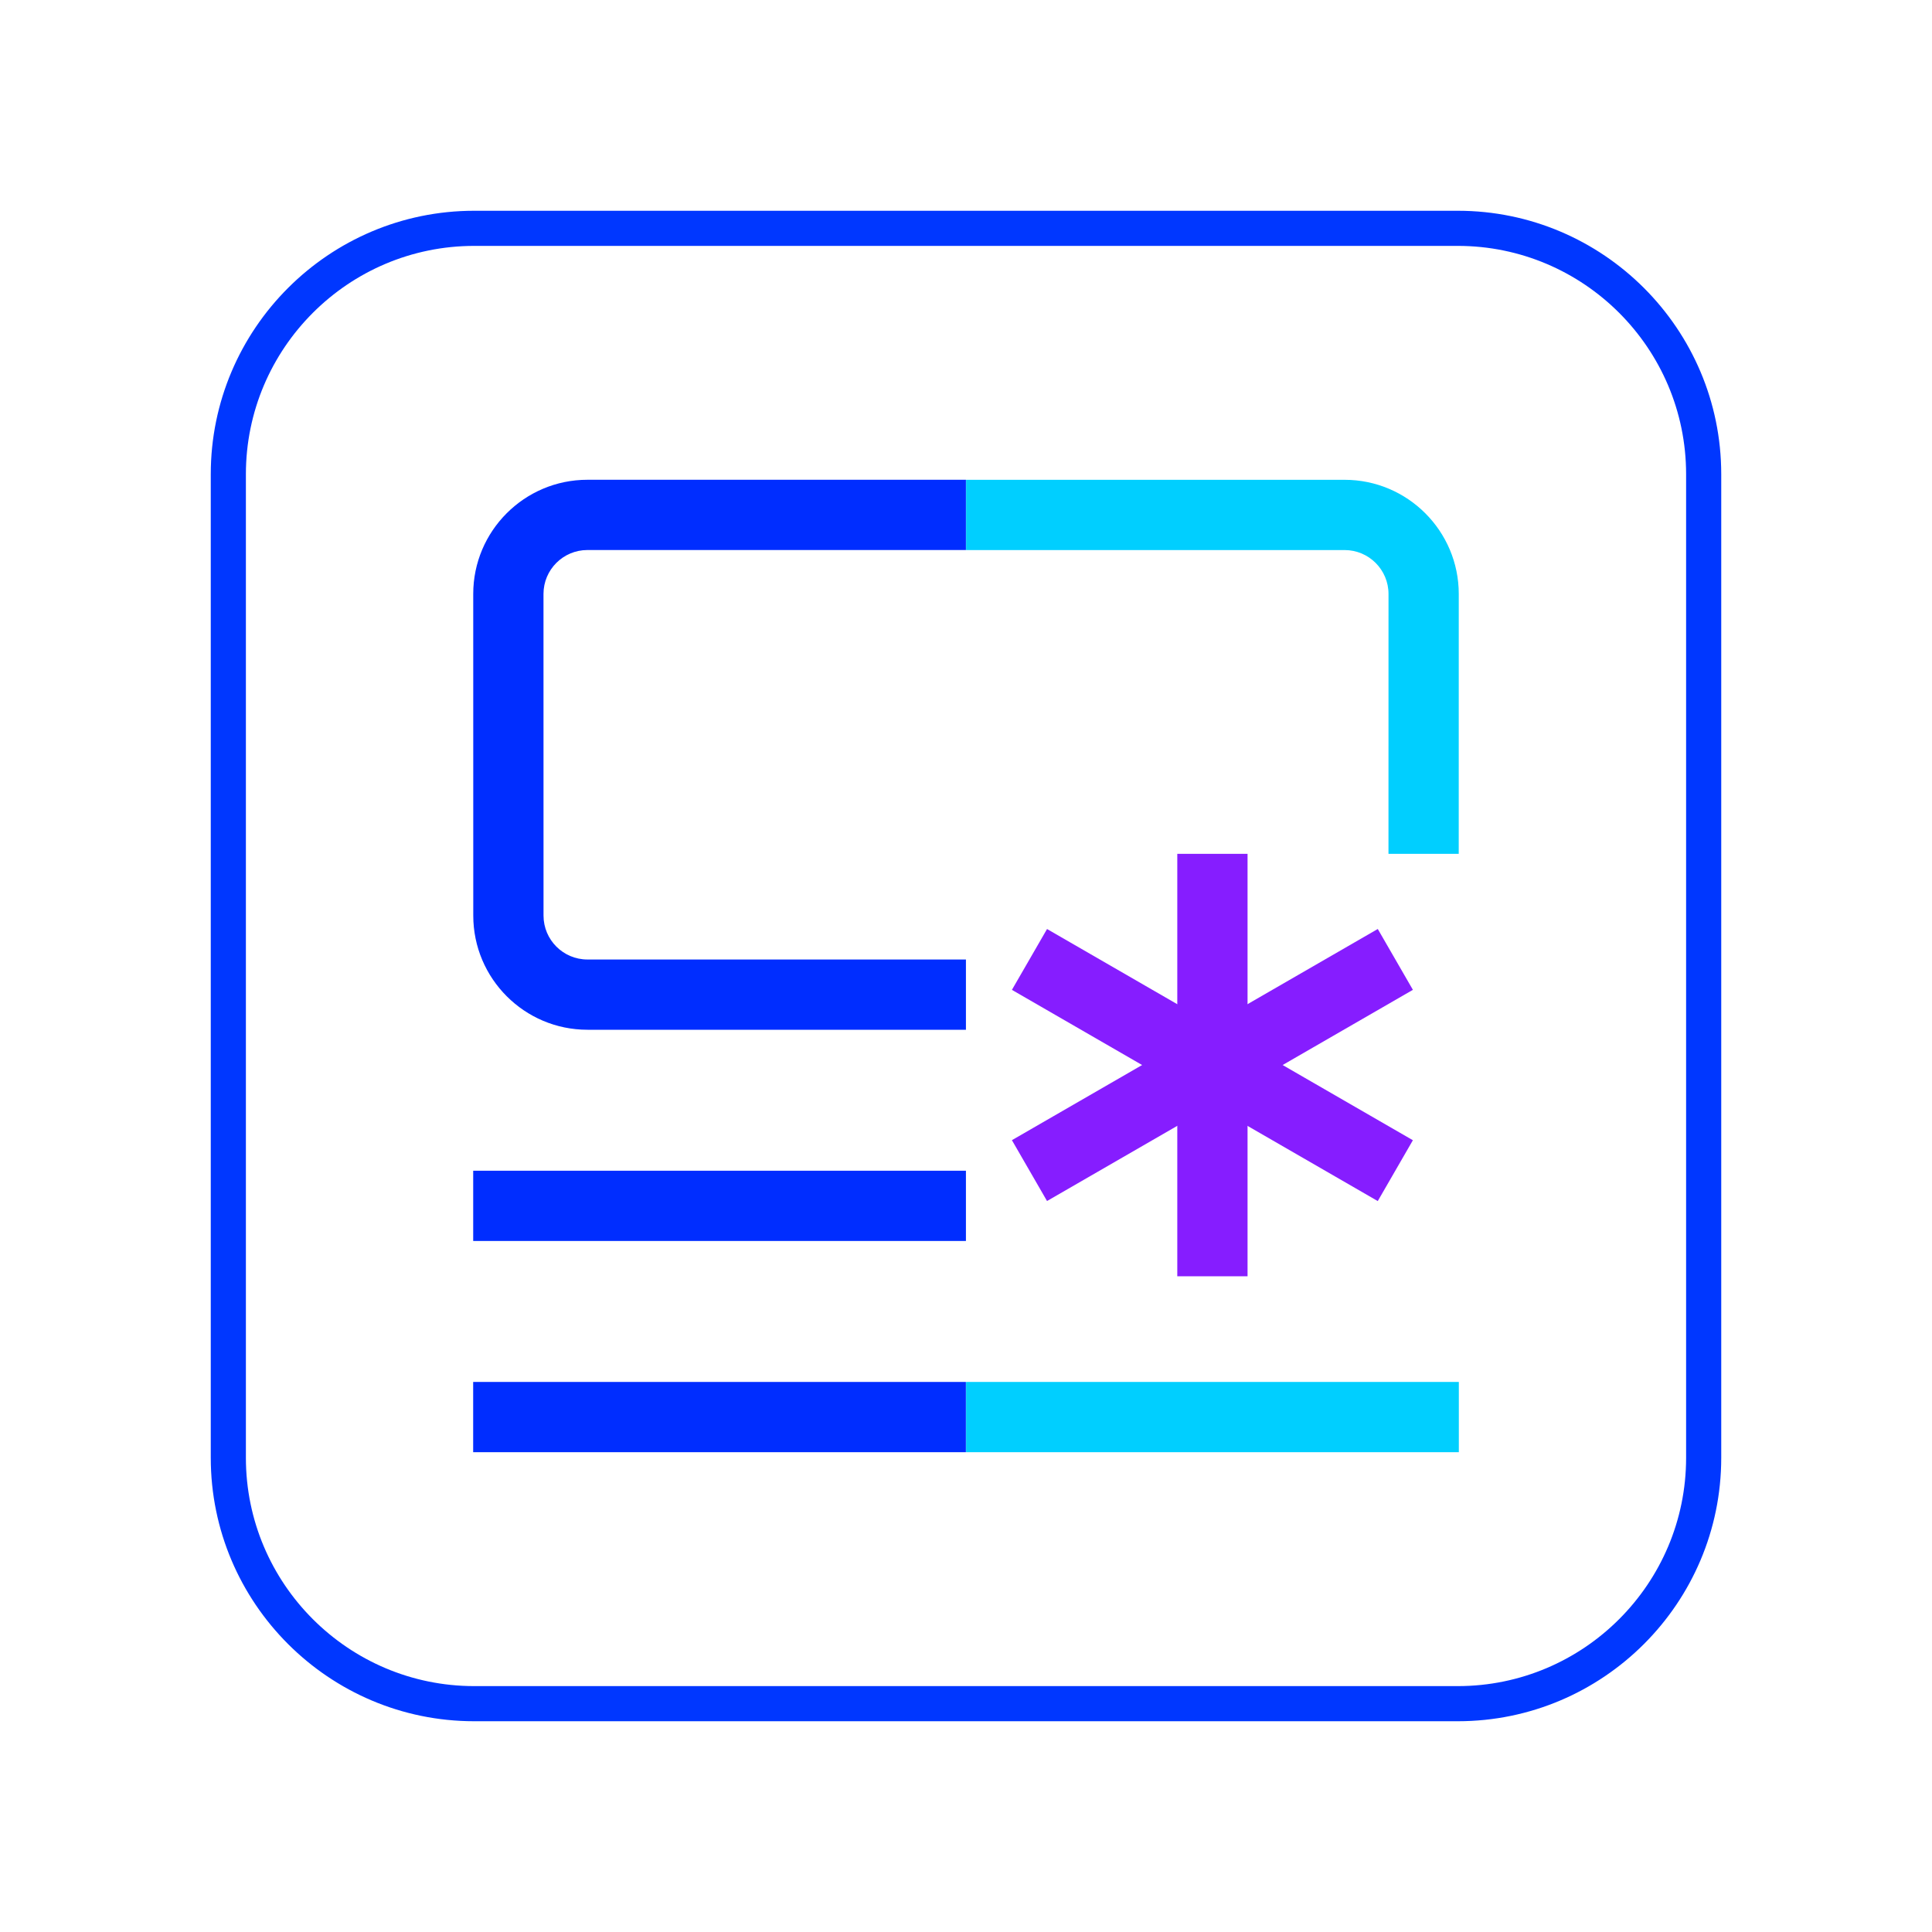 <?xml version="1.0" encoding="UTF-8"?><svg xmlns="http://www.w3.org/2000/svg" width="55" height="55" viewBox="0 0 55 55"><g id="Blue_Outlines"><path d="M41.5,49H13.5c-4.136,0-7.5-3.364-7.5-7.5V13.5c0-4.136,3.364-7.5,7.5-7.5h28c4.136,0,7.5,3.364,7.5,7.5v28c0,4.136-3.364,7.5-7.5,7.5ZM13.5,7c-3.584,0-6.5,2.916-6.5,6.5v28c0,3.584,2.916,6.5,6.5,6.5h28c3.584,0,6.5-2.916,6.5-6.5V13.5c0-3.584-2.916-6.5-6.5-6.5H13.5Z" fill="#0037ff"/></g><g id="Characters"><g><rect x="13.471" y="33.328" width="14.027" height="2" fill="#002dff"/><rect x="13.47" y="39.341" width="14.027" height="2" fill="#002dff"/><path d="M27.498,29.315h-10.775c-1.792,0-3.25-1.458-3.25-3.25l-.001-9.157c0-1.792,1.458-3.25,3.25-3.25h10.776v2h-10.776c-.69,0-1.25,.56-1.25,1.25l.001,9.157c0,.69,.56,1.25,1.25,1.25h10.775v2Z" fill="#002dff"/><path d="M41.527,24.307h-2l.001-7.398c0-.69-.56-1.25-1.25-1.25h-10.776v-2h10.776c1.792,0,3.25,1.458,3.25,3.25l-.001,7.398Z" fill="#00cfff"/><rect x="27.502" y="39.341" width="14.028" height="2" fill="#00cfff"/><g><rect x="28.502" y="29.319" width="12.026" height="2" transform="translate(-10.535 21.315) rotate(-29.995)" fill="#861dff"/><rect x="33.515" y="24.306" width="2" height="12.026" transform="translate(-9 45.051) rotate(-60)" fill="#861dff"/><rect x="33.515" y="24.307" width="2" height="12.026" fill="#861dff"/></g></g></g></svg>